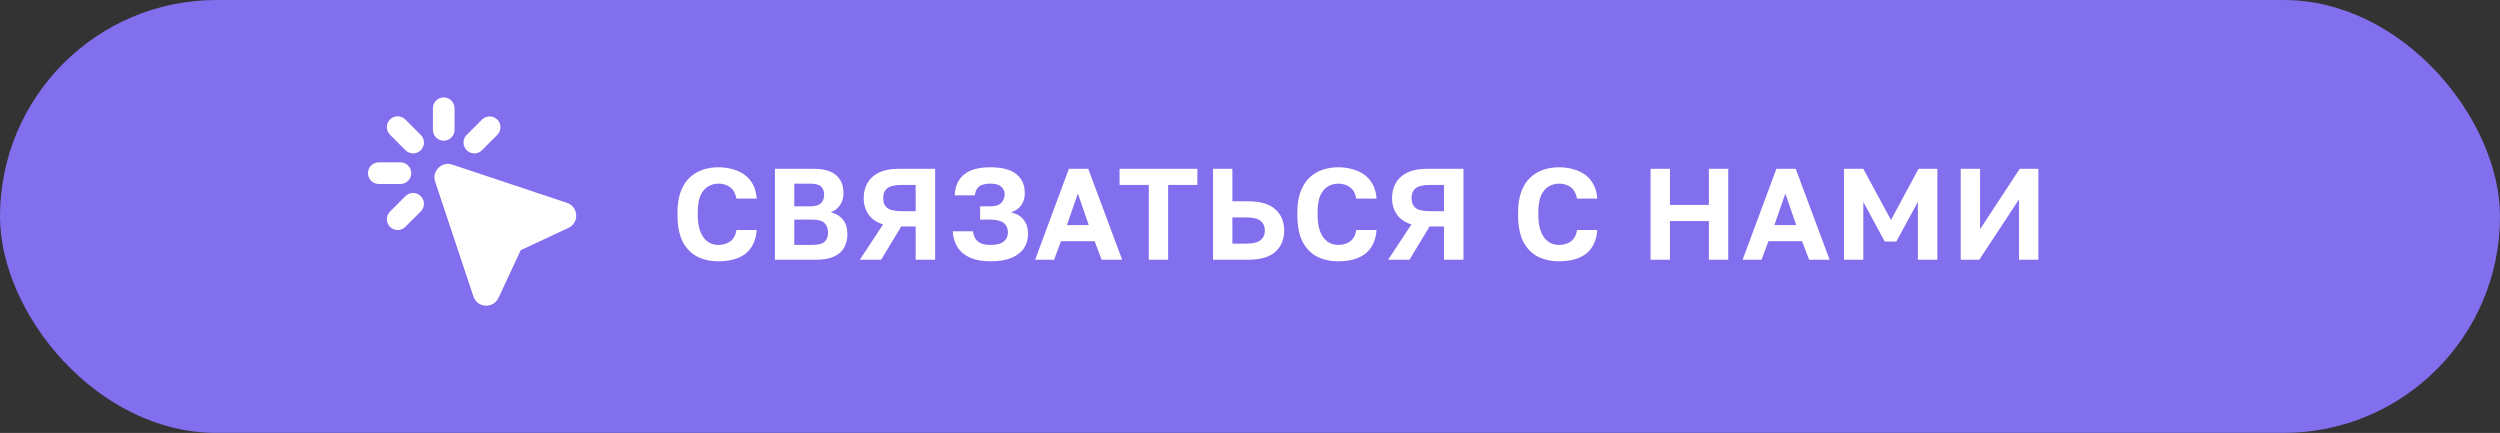 <?xml version="1.0" encoding="UTF-8"?> <svg xmlns="http://www.w3.org/2000/svg" width="231" height="40" viewBox="0 0 231 40" fill="none"><rect x="0" y="0" width="231" height="40" fill="#333333" stroke="none"/><rect width="231" height="40" rx="20" fill="#816FEE"></rect><g clip-path="url(#clip0_11477_1474)"><path fill-rule="evenodd" clip-rule="evenodd" d="M42 10C42 9.735 41.895 9.48 41.707 9.293C41.52 9.105 41.265 9 41 9C40.735 9 40.48 9.105 40.293 9.293C40.105 9.48 40 9.735 40 10V12C40 12.265 40.105 12.52 40.293 12.707C40.48 12.895 40.735 13 41 13C41.265 13 41.52 12.895 41.707 12.707C41.895 12.52 42 12.265 42 12V10ZM37.464 11.05C37.372 10.954 37.261 10.878 37.139 10.826C37.017 10.774 36.886 10.746 36.753 10.745C36.621 10.744 36.489 10.769 36.366 10.819C36.243 10.87 36.132 10.944 36.038 11.038C35.944 11.132 35.87 11.243 35.819 11.366C35.769 11.489 35.744 11.621 35.745 11.753C35.746 11.886 35.773 12.017 35.826 12.139C35.878 12.261 35.955 12.372 36.05 12.464L37.464 13.88C37.557 13.973 37.667 14.047 37.789 14.097C37.91 14.147 38.041 14.173 38.172 14.173C38.303 14.173 38.434 14.147 38.555 14.097C38.677 14.047 38.787 13.973 38.88 13.88C38.973 13.787 39.047 13.677 39.097 13.555C39.147 13.434 39.173 13.303 39.173 13.172C39.173 13.04 39.147 12.91 39.097 12.789C39.047 12.667 38.973 12.557 38.88 12.464L37.464 11.05ZM41.791 15.21C40.813 14.884 39.884 15.813 40.209 16.79L43.742 27.388C44.099 28.46 45.582 28.546 46.061 27.522L48.116 23.116L52.522 21.061C53.546 20.583 53.46 19.099 52.388 18.742L41.791 15.21ZM45.95 11.05C46.138 11.238 46.243 11.492 46.243 11.757C46.243 12.022 46.138 12.277 45.95 12.464L44.536 13.88C44.443 13.973 44.333 14.047 44.211 14.097C44.09 14.147 43.96 14.173 43.828 14.173C43.697 14.173 43.567 14.147 43.446 14.097C43.324 14.047 43.214 13.973 43.121 13.88C43.028 13.787 42.954 13.677 42.904 13.555C42.854 13.434 42.828 13.304 42.828 13.172C42.828 13.041 42.854 12.911 42.904 12.79C42.954 12.668 43.028 12.558 43.121 12.465L44.536 11.051C44.724 10.864 44.978 10.758 45.243 10.758C45.508 10.758 45.763 10.863 45.95 11.05ZM34 16C34 15.735 34.105 15.48 34.293 15.293C34.48 15.105 34.735 15 35 15H37C37.265 15 37.52 15.105 37.707 15.293C37.895 15.48 38 15.735 38 16C38 16.265 37.895 16.52 37.707 16.707C37.52 16.895 37.265 17 37 17H35C34.735 17 34.48 16.895 34.293 16.707C34.105 16.52 34 16.265 34 16ZM38.879 19.536C38.972 19.443 39.046 19.333 39.096 19.211C39.146 19.09 39.172 18.96 39.172 18.828C39.172 18.697 39.146 18.567 39.096 18.446C39.046 18.324 38.972 18.214 38.879 18.121C38.786 18.028 38.676 17.954 38.554 17.904C38.433 17.854 38.303 17.828 38.172 17.828C38.04 17.828 37.91 17.854 37.789 17.904C37.667 17.954 37.557 18.028 37.464 18.121L36.05 19.536C35.955 19.628 35.878 19.739 35.826 19.861C35.773 19.983 35.746 20.114 35.745 20.247C35.744 20.379 35.769 20.511 35.819 20.634C35.87 20.757 35.944 20.869 36.038 20.962C36.132 21.056 36.243 21.131 36.366 21.181C36.489 21.231 36.621 21.256 36.753 21.255C36.886 21.254 37.017 21.227 37.139 21.174C37.261 21.122 37.372 21.046 37.464 20.95L38.879 19.536Z" fill="white"></path></g><path d="M66.38 24.144C65.652 24.144 65 24 64.424 23.712C63.856 23.416 63.408 22.956 63.08 22.332C62.76 21.7 62.6 20.876 62.6 19.86V19.62C62.6 18.884 62.696 18.256 62.888 17.736C63.08 17.208 63.348 16.776 63.692 16.44C64.044 16.104 64.448 15.856 64.904 15.696C65.36 15.536 65.852 15.456 66.38 15.456C66.852 15.456 67.292 15.516 67.7 15.636C68.116 15.748 68.484 15.92 68.804 16.152C69.124 16.384 69.38 16.684 69.572 17.052C69.772 17.42 69.888 17.852 69.92 18.348H68.048C67.96 17.876 67.768 17.528 67.472 17.304C67.176 17.08 66.812 16.968 66.38 16.968C66.044 16.968 65.732 17.052 65.444 17.22C65.156 17.38 64.92 17.652 64.736 18.036C64.56 18.42 64.472 18.948 64.472 19.62V19.86C64.472 20.388 64.528 20.832 64.64 21.192C64.752 21.544 64.9 21.828 65.084 22.044C65.268 22.252 65.472 22.404 65.696 22.5C65.92 22.588 66.148 22.632 66.38 22.632C66.836 22.632 67.212 22.516 67.508 22.284C67.804 22.044 67.984 21.7 68.048 21.252H69.92C69.88 21.772 69.764 22.22 69.572 22.596C69.38 22.964 69.128 23.264 68.816 23.496C68.504 23.72 68.14 23.884 67.724 23.988C67.308 24.092 66.86 24.144 66.38 24.144ZM71.603 24V15.6H75.191C76.135 15.6 76.827 15.8 77.267 16.2C77.715 16.592 77.939 17.14 77.939 17.844C77.939 18.276 77.831 18.648 77.615 18.96C77.407 19.264 77.123 19.484 76.763 19.62C77.243 19.732 77.619 19.96 77.891 20.304C78.163 20.64 78.299 21.08 78.299 21.624C78.299 22.104 78.199 22.524 77.999 22.884C77.799 23.236 77.483 23.512 77.051 23.712C76.619 23.904 76.051 24 75.347 24H71.603ZM73.391 22.632H75.023C75.583 22.632 75.971 22.536 76.187 22.344C76.403 22.152 76.511 21.868 76.511 21.492C76.511 21.116 76.403 20.824 76.187 20.616C75.979 20.4 75.587 20.292 75.011 20.292H73.391V22.632ZM73.391 19.068H74.831C75.319 19.068 75.659 18.972 75.851 18.78C76.051 18.588 76.151 18.328 76.151 18C76.151 17.664 76.055 17.408 75.863 17.232C75.671 17.056 75.331 16.968 74.843 16.968H73.391V19.068ZM79.447 24L81.595 20.736C80.995 20.544 80.547 20.236 80.251 19.812C79.955 19.388 79.807 18.884 79.807 18.3C79.807 17.756 79.927 17.284 80.167 16.884C80.407 16.476 80.763 16.16 81.235 15.936C81.707 15.712 82.291 15.6 82.987 15.6H86.407V24H84.607V20.928H83.275L81.415 24H79.447ZM81.607 18.3C81.607 18.7 81.731 19.004 81.979 19.212C82.227 19.412 82.683 19.512 83.347 19.512H84.607V17.088H83.347C82.683 17.088 82.227 17.192 81.979 17.4C81.731 17.6 81.607 17.9 81.607 18.3ZM91.511 24.144C90.775 24.144 90.151 24.032 89.639 23.808C89.135 23.584 88.747 23.264 88.475 22.848C88.211 22.424 88.063 21.932 88.031 21.372H89.903C89.935 21.636 90.011 21.864 90.131 22.056C90.251 22.24 90.423 22.384 90.647 22.488C90.879 22.584 91.167 22.632 91.511 22.632C92.071 22.632 92.479 22.528 92.735 22.32C92.999 22.112 93.131 21.828 93.131 21.468C93.131 21.228 93.075 21.02 92.963 20.844C92.859 20.668 92.683 20.532 92.435 20.436C92.195 20.34 91.867 20.292 91.451 20.292H90.563V19.068H91.451C91.955 19.068 92.311 18.96 92.519 18.744C92.727 18.52 92.831 18.256 92.831 17.952C92.831 17.656 92.723 17.42 92.507 17.244C92.299 17.06 91.967 16.968 91.511 16.968C91.207 16.968 90.951 17.008 90.743 17.088C90.543 17.16 90.387 17.276 90.275 17.436C90.171 17.596 90.107 17.8 90.083 18.048H88.211C88.251 17.208 88.539 16.568 89.075 16.128C89.611 15.68 90.423 15.456 91.511 15.456C92.591 15.456 93.391 15.668 93.911 16.092C94.431 16.508 94.691 17.092 94.691 17.844C94.691 18.284 94.583 18.656 94.367 18.96C94.151 19.264 93.835 19.484 93.419 19.62C93.931 19.74 94.319 19.968 94.583 20.304C94.855 20.64 94.991 21.08 94.991 21.624C94.991 22.12 94.863 22.56 94.607 22.944C94.351 23.32 93.967 23.616 93.455 23.832C92.943 24.04 92.295 24.144 91.511 24.144ZM95.646 24L98.766 15.6H100.554L103.686 24H101.79L101.142 22.284H98.034L97.398 24H95.646ZM98.586 20.796H100.602L99.594 17.88L98.586 20.796ZM106.148 24V17.088H103.448V15.6H110.636V17.088H107.936V24H106.148ZM112.084 24V15.6H113.872V18.6H115.312C116.456 18.6 117.3 18.848 117.844 19.344C118.388 19.832 118.66 20.484 118.66 21.3C118.66 22.116 118.388 22.772 117.844 23.268C117.3 23.756 116.456 24 115.312 24H112.084ZM113.872 22.512H115.132C115.772 22.512 116.22 22.404 116.476 22.188C116.74 21.972 116.872 21.676 116.872 21.3C116.872 20.924 116.74 20.628 116.476 20.412C116.22 20.196 115.772 20.088 115.132 20.088H113.872V22.512ZM123.654 24.144C122.926 24.144 122.274 24 121.698 23.712C121.13 23.416 120.682 22.956 120.354 22.332C120.034 21.7 119.874 20.876 119.874 19.86V19.62C119.874 18.884 119.97 18.256 120.162 17.736C120.354 17.208 120.622 16.776 120.966 16.44C121.318 16.104 121.722 15.856 122.178 15.696C122.634 15.536 123.126 15.456 123.654 15.456C124.126 15.456 124.566 15.516 124.974 15.636C125.39 15.748 125.758 15.92 126.078 16.152C126.398 16.384 126.654 16.684 126.846 17.052C127.046 17.42 127.162 17.852 127.194 18.348H125.322C125.234 17.876 125.042 17.528 124.746 17.304C124.45 17.08 124.086 16.968 123.654 16.968C123.318 16.968 123.006 17.052 122.718 17.22C122.43 17.38 122.194 17.652 122.01 18.036C121.834 18.42 121.746 18.948 121.746 19.62V19.86C121.746 20.388 121.802 20.832 121.914 21.192C122.026 21.544 122.174 21.828 122.358 22.044C122.542 22.252 122.746 22.404 122.97 22.5C123.194 22.588 123.422 22.632 123.654 22.632C124.11 22.632 124.486 22.516 124.782 22.284C125.078 22.044 125.258 21.7 125.322 21.252H127.194C127.154 21.772 127.038 22.22 126.846 22.596C126.654 22.964 126.402 23.264 126.09 23.496C125.778 23.72 125.414 23.884 124.998 23.988C124.582 24.092 124.134 24.144 123.654 24.144ZM128.266 24L130.414 20.736C129.814 20.544 129.366 20.236 129.07 19.812C128.774 19.388 128.626 18.884 128.626 18.3C128.626 17.756 128.746 17.284 128.986 16.884C129.226 16.476 129.582 16.16 130.054 15.936C130.526 15.712 131.11 15.6 131.806 15.6H135.226V24H133.426V20.928H132.094L130.234 24H128.266ZM130.426 18.3C130.426 18.7 130.55 19.004 130.798 19.212C131.046 19.412 131.502 19.512 132.166 19.512H133.426V17.088H132.166C131.502 17.088 131.046 17.192 130.798 17.4C130.55 17.6 130.426 17.9 130.426 18.3ZM144.05 24.144C143.322 24.144 142.67 24 142.094 23.712C141.526 23.416 141.078 22.956 140.75 22.332C140.43 21.7 140.27 20.876 140.27 19.86V19.62C140.27 18.884 140.366 18.256 140.558 17.736C140.75 17.208 141.018 16.776 141.362 16.44C141.714 16.104 142.118 15.856 142.574 15.696C143.03 15.536 143.522 15.456 144.05 15.456C144.522 15.456 144.962 15.516 145.37 15.636C145.786 15.748 146.154 15.92 146.474 16.152C146.794 16.384 147.05 16.684 147.242 17.052C147.442 17.42 147.558 17.852 147.59 18.348H145.718C145.63 17.876 145.438 17.528 145.142 17.304C144.846 17.08 144.482 16.968 144.05 16.968C143.714 16.968 143.402 17.052 143.114 17.22C142.826 17.38 142.59 17.652 142.406 18.036C142.23 18.42 142.142 18.948 142.142 19.62V19.86C142.142 20.388 142.198 20.832 142.31 21.192C142.422 21.544 142.57 21.828 142.754 22.044C142.938 22.252 143.142 22.404 143.366 22.5C143.59 22.588 143.818 22.632 144.05 22.632C144.506 22.632 144.882 22.516 145.178 22.284C145.474 22.044 145.654 21.7 145.718 21.252H147.59C147.55 21.772 147.434 22.22 147.242 22.596C147.05 22.964 146.798 23.264 146.486 23.496C146.174 23.72 145.81 23.884 145.394 23.988C144.978 24.092 144.53 24.144 144.05 24.144ZM152.512 24V15.6H154.3V18.936H157.9V15.6H159.688V24H157.9V20.424H154.3V24H152.512ZM161.017 24L164.137 15.6H165.925L169.057 24H167.161L166.513 22.284H163.405L162.769 24H161.017ZM163.957 20.796H165.973L164.965 17.88L163.957 20.796ZM170.383 24V15.6H172.171L174.727 20.328L177.271 15.6H179.011V24H177.211V18.66L175.219 22.32H174.151L172.171 18.66V24H170.383ZM181.17 24V15.6H182.958V21.18L186.618 15.6H188.346V24H186.558V18.42L182.886 24H181.17Z" fill="white"></path><defs><clipPath id="clip0_11477_1474"><rect width="24" height="24" fill="white" transform="translate(32 7)"></rect></clipPath></defs></svg> 